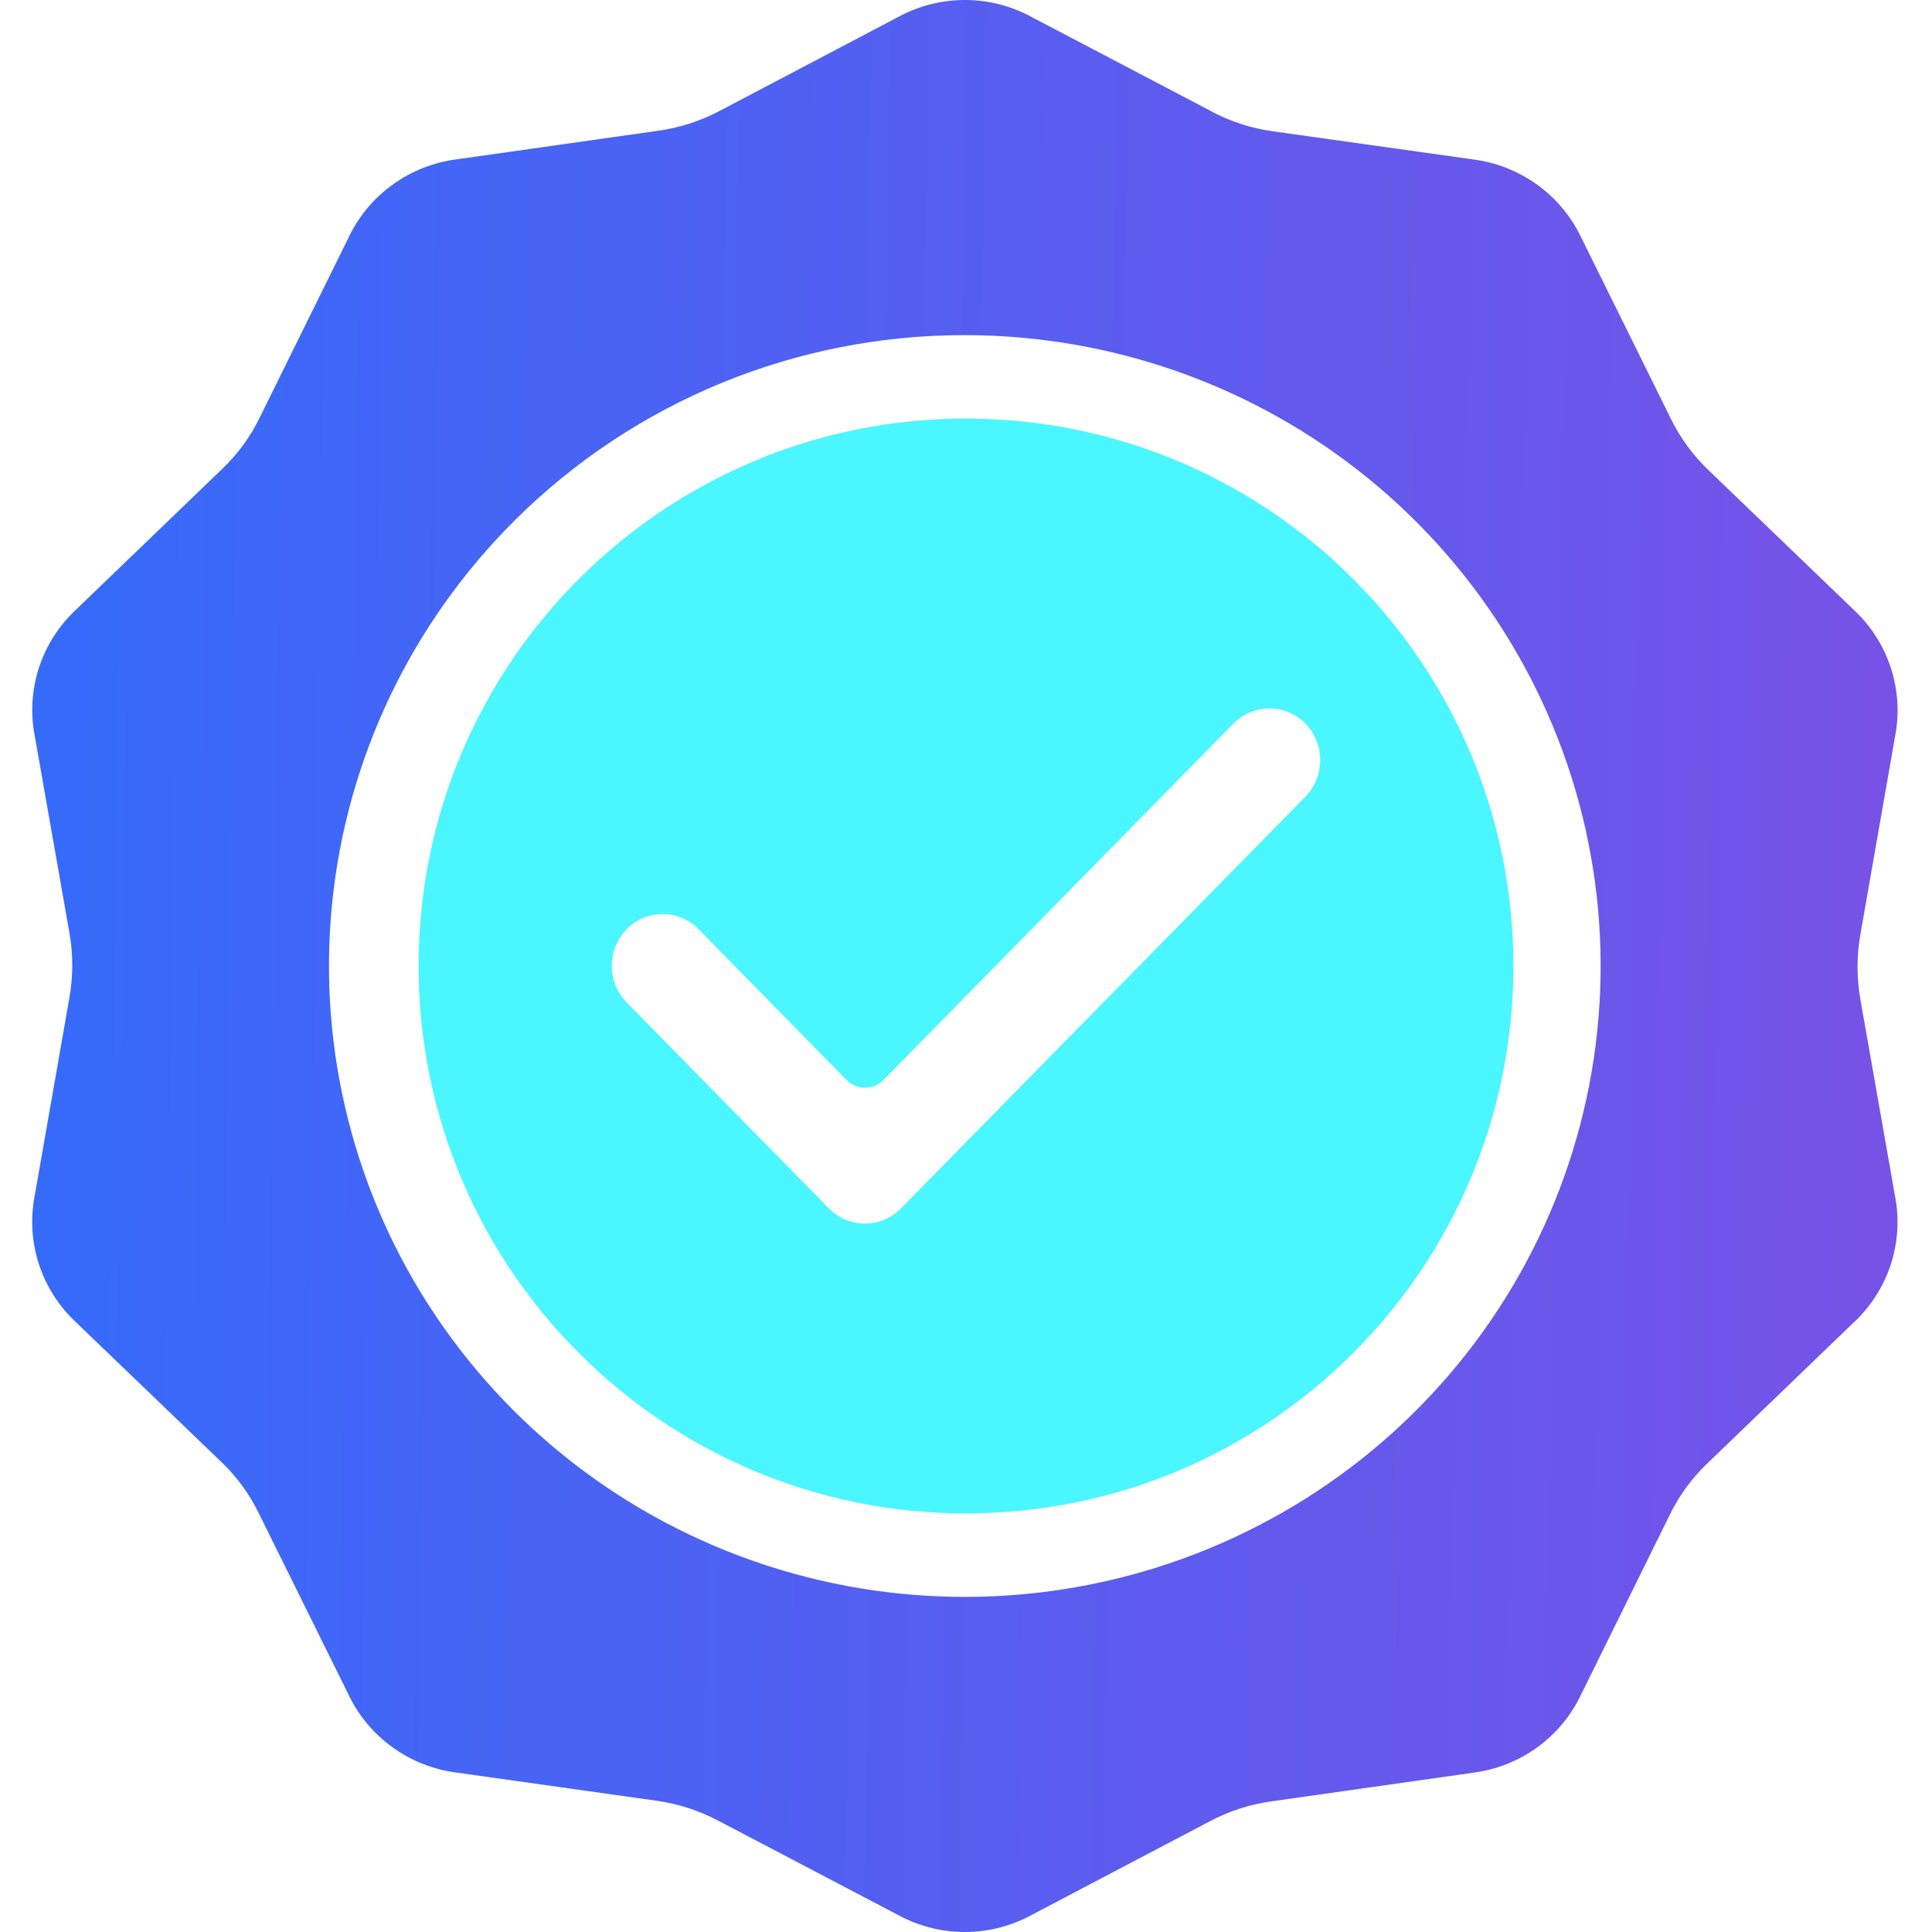 <svg width="60" height="60" viewBox="0 0 60 60" fill="none" xmlns="http://www.w3.org/2000/svg">
<path fill-rule="evenodd" clip-rule="evenodd" d="M37.612 3.452L32.047 0.533C31.409 0.183 30.693 0 29.965 0C29.236 0 28.52 0.183 27.882 0.533L22.368 3.434C22.066 3.595 21.751 3.729 21.425 3.835C21.099 3.939 20.763 4.016 20.423 4.063L14.191 4.947C13.469 5.038 12.782 5.308 12.194 5.733C11.605 6.158 11.134 6.723 10.825 7.377L8.081 12.937C7.786 13.554 7.379 14.111 6.88 14.582L2.363 18.931C1.832 19.425 1.436 20.044 1.211 20.731C0.987 21.418 0.941 22.151 1.08 22.86L2.154 28.958C2.214 29.293 2.244 29.634 2.244 29.974C2.244 30.314 2.214 30.652 2.155 30.987L1.077 37.139C0.94 37.849 0.986 38.581 1.211 39.268C1.437 39.956 1.833 40.575 2.365 41.069L6.847 45.377C7.346 45.847 7.753 46.404 8.049 47.02L10.823 52.627C11.133 53.279 11.605 53.844 12.194 54.267C12.783 54.691 13.47 54.961 14.192 55.051L20.37 55.921C21.051 56.014 21.71 56.226 22.316 56.548L27.881 59.467C28.518 59.816 29.235 60 29.963 60C30.692 60 31.408 59.816 32.045 59.467L37.559 56.569C38.164 56.245 38.824 56.032 39.505 55.94L45.736 55.055C46.458 54.965 47.146 54.694 47.734 54.27C48.323 53.845 48.793 53.279 49.102 52.626L51.846 47.065C51.995 46.758 52.171 46.465 52.371 46.188C52.574 45.913 52.802 45.656 53.051 45.42L57.568 41.071C58.099 40.577 58.495 39.957 58.72 39.27C58.944 38.583 58.99 37.851 58.851 37.142L57.777 31.044C57.657 30.372 57.657 29.685 57.777 29.014L58.855 22.86C58.991 22.151 58.944 21.418 58.718 20.731C58.492 20.044 58.095 19.424 57.563 18.931L53.081 14.623C52.583 14.153 52.175 13.596 51.878 12.98L49.105 7.373C48.794 6.72 48.323 6.156 47.734 5.733C47.145 5.309 46.458 5.039 45.736 4.949L39.559 4.082C39.218 4.036 38.883 3.96 38.556 3.855C38.23 3.75 37.914 3.616 37.612 3.456V3.452ZM42.49 14.856C38.959 11.98 34.532 10.409 29.964 10.408C27.37 10.405 24.802 10.91 22.406 11.894C20.01 12.879 17.834 14.324 16.002 16.145C12.771 19.35 10.761 23.567 10.312 28.078C9.864 32.589 11.006 37.115 13.544 40.884C16.082 44.653 19.858 47.433 24.23 48.749C28.601 50.065 33.297 49.837 37.518 48.102C41.739 46.368 45.223 43.235 47.377 39.237C49.531 35.24 50.221 30.625 49.33 26.18C48.439 21.734 46.022 17.732 42.49 14.856Z" fill="url(#paint0_linear_2931_18501)"/>
<path fill-rule="evenodd" clip-rule="evenodd" d="M30 47C39.389 47 47 39.389 47 30C47 20.611 39.389 13 30 13C20.611 13 13 20.611 13 30C13 39.389 20.611 47 30 47ZM21.18 28.508C20.989 28.427 20.784 28.386 20.576 28.387L20.576 28.388C20.369 28.387 20.163 28.428 19.972 28.508C19.78 28.588 19.606 28.706 19.46 28.855C19.165 29.157 19 29.566 19 29.992C19 30.418 19.165 30.827 19.46 31.13L25.745 37.532C26.042 37.832 26.443 38 26.861 38C27.279 38 27.68 37.832 27.977 37.532L34.259 31.137L40.54 24.743C40.834 24.441 40.999 24.034 41 23.609C41.001 23.184 40.837 22.776 40.545 22.473L40.535 22.462C40.238 22.165 39.837 21.999 39.42 22C39.003 22.001 38.604 22.169 38.307 22.468L27.439 33.536C27.363 33.613 27.273 33.675 27.175 33.716C27.076 33.758 26.97 33.779 26.863 33.779C26.756 33.779 26.651 33.758 26.552 33.716C26.453 33.675 26.364 33.613 26.288 33.536L21.692 28.855C21.546 28.706 21.372 28.588 21.18 28.508Z" fill="#4AF6FF"/>
<defs>
<linearGradient id="paint0_linear_2931_18501" x1="-13.356" y1="7.1262e-05" x2="71.031" y2="1.176" gradientUnits="userSpaceOnUse">
<stop stop-color="#2571FF"/>
<stop offset="1" stop-color="#844DE3"/>
</linearGradient>
</defs>
</svg>
